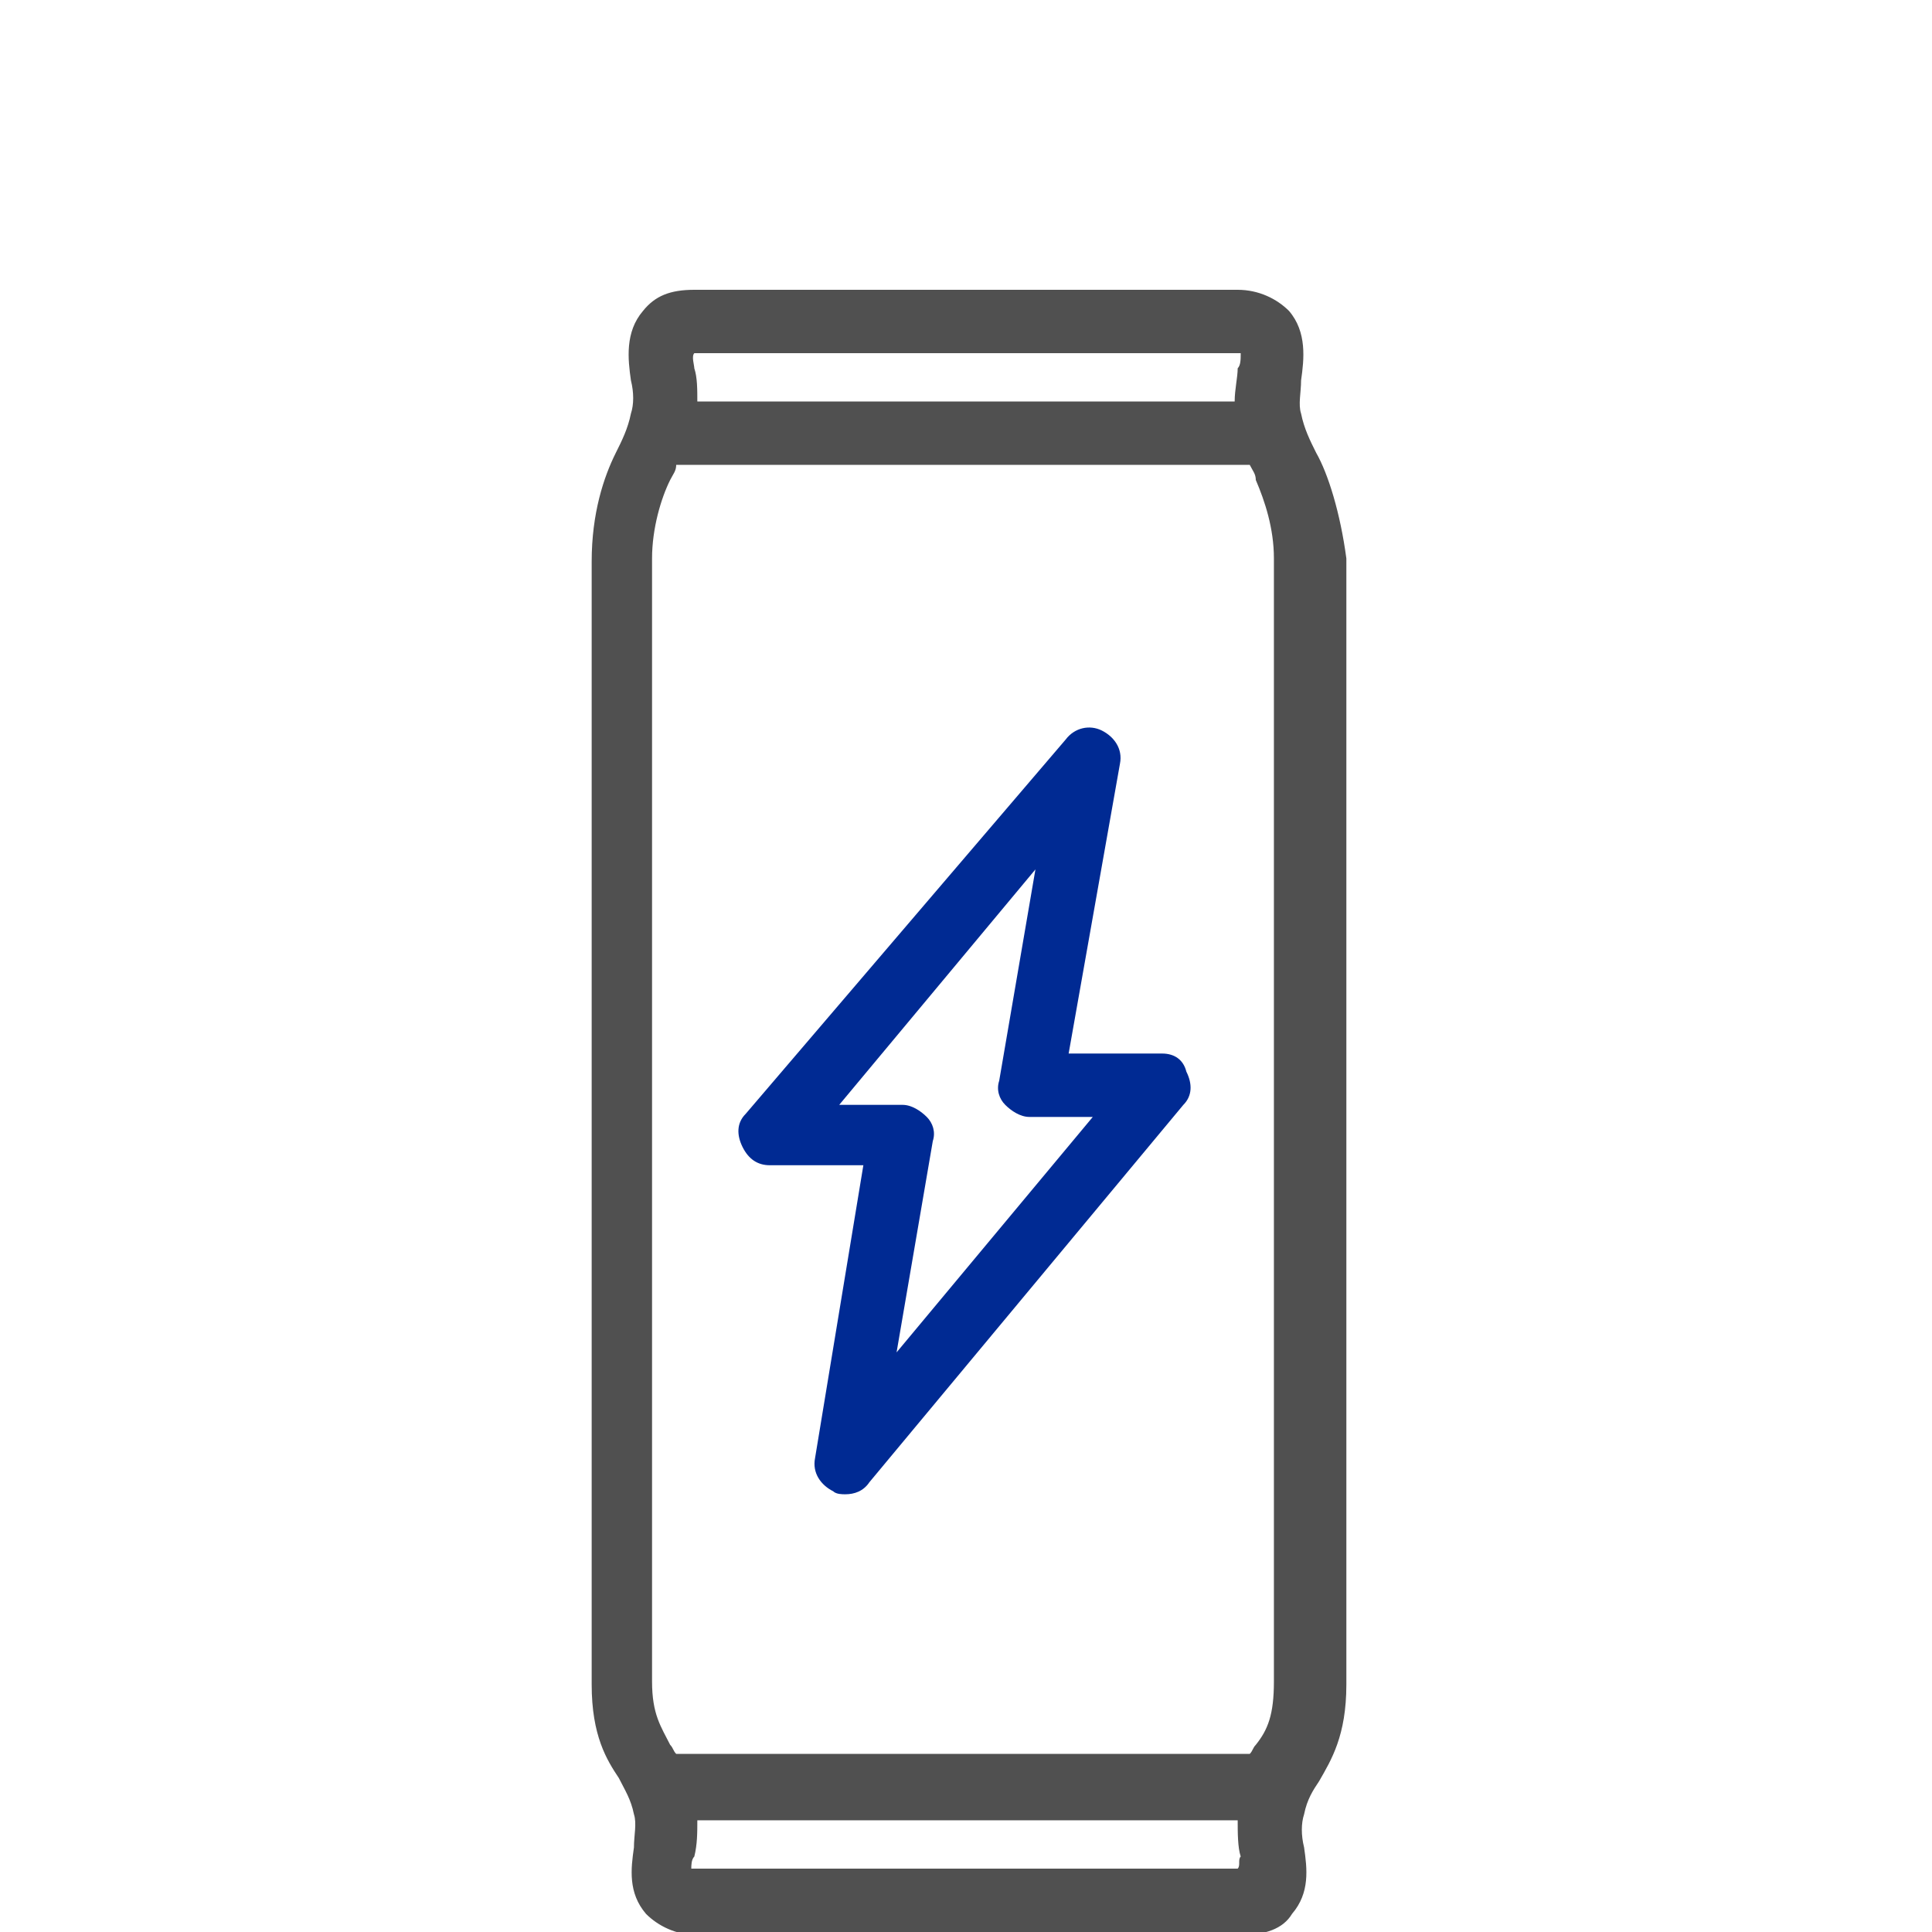 <?xml version="1.0" encoding="utf-8"?>
<!-- Generator: Adobe Illustrator 28.2.0, SVG Export Plug-In . SVG Version: 6.00 Build 0)  -->
<svg version="1.1" id="Layer_1" xmlns="http://www.w3.org/2000/svg" xmlns:xlink="http://www.w3.org/1999/xlink" x="0px" y="0px"
	 viewBox="0 0 64 64" style="enable-background:new 0 0 64 64;" xml:space="preserve">
<style type="text/css">
	.st0{fill:#002A93;}
	.st1{fill:#505050;}
</style>
<g>
	<path class="st0" d="M38.5,34.9h-3.1l1.7-9.6c0.1-0.5-0.2-0.9-0.6-1.1c-0.4-0.2-0.9-0.1-1.2,0.3L24.7,36.9
		c-0.3,0.3-0.3,0.7-0.1,1.1c0.2,0.4,0.5,0.6,0.9,0.6h3.1L27,48.3c-0.1,0.5,0.2,0.9,0.6,1.1c0.1,0.1,0.3,0.1,0.4,0.1
		c0.3,0,0.6-0.1,0.8-0.4l10.4-12.5c0.3-0.3,0.3-0.7,0.1-1.1C39.2,35.1,38.9,34.9,38.5,34.9z M29.7,44.8l1.2-7c0.1-0.3,0-0.6-0.2-0.8
		c-0.2-0.2-0.5-0.4-0.8-0.4h-2.1l6.5-7.8l-1.2,7c-0.1,0.3,0,0.6,0.2,0.8c0.2,0.2,0.5,0.4,0.8,0.4h2.1L29.7,44.8z"/>
	<path class="st1" d="M43.6,15c-0.2-0.4-0.4-0.8-0.5-1.3c-0.1-0.3,0-0.7,0-1.1c0.1-0.7,0.2-1.6-0.4-2.3c-0.4-0.4-1-0.7-1.7-0.7H23
		c-0.8,0-1.3,0.2-1.7,0.7c-0.6,0.7-0.5,1.6-0.4,2.3c0.1,0.4,0.1,0.8,0,1.1c-0.1,0.5-0.3,0.9-0.5,1.3c-0.4,0.8-0.8,2-0.8,3.6v37.2
		c0,1.7,0.5,2.5,0.9,3.1c0.2,0.4,0.4,0.7,0.5,1.2c0.1,0.3,0,0.7,0,1.1c-0.1,0.7-0.2,1.5,0.4,2.2c0.4,0.4,1,0.7,1.7,0.7h18
		c0.8,0,1.4-0.2,1.7-0.7c0.6-0.7,0.5-1.5,0.4-2.2c-0.1-0.4-0.1-0.8,0-1.1c0.1-0.5,0.3-0.8,0.5-1.1c0.4-0.7,0.9-1.5,0.9-3.2V18.5
		C44.4,17,44,15.7,43.6,15z M22.4,58.1c-0.1-0.1-0.1-0.2-0.2-0.3c-0.3-0.6-0.6-1-0.6-2.1V18.5c0-1,0.3-2,0.6-2.6
		c0.1-0.2,0.2-0.3,0.2-0.5h19c0.1,0.2,0.2,0.3,0.2,0.5c0.3,0.7,0.6,1.6,0.6,2.6v37.2c0,1.1-0.2,1.6-0.6,2.1
		c-0.1,0.1-0.1,0.2-0.2,0.3H22.4z M23,11.7h18c0,0,0.1,0,0.1,0c0,0.2,0,0.4-0.1,0.5c0,0.3-0.1,0.7-0.1,1.1H23.1c0-0.4,0-0.8-0.1-1.1
		C23,12.1,22.9,11.8,23,11.7C22.9,11.7,23,11.7,23,11.7z M41,61.9H23c0,0-0.1,0-0.1,0c0-0.1,0-0.3,0.1-0.4c0.1-0.4,0.1-0.8,0.1-1.2
		h17.9c0,0.4,0,0.9,0.1,1.2C41,61.6,41.1,61.8,41,61.9C41.1,61.9,41,61.9,41,61.9z"/>
</g>
</svg>
